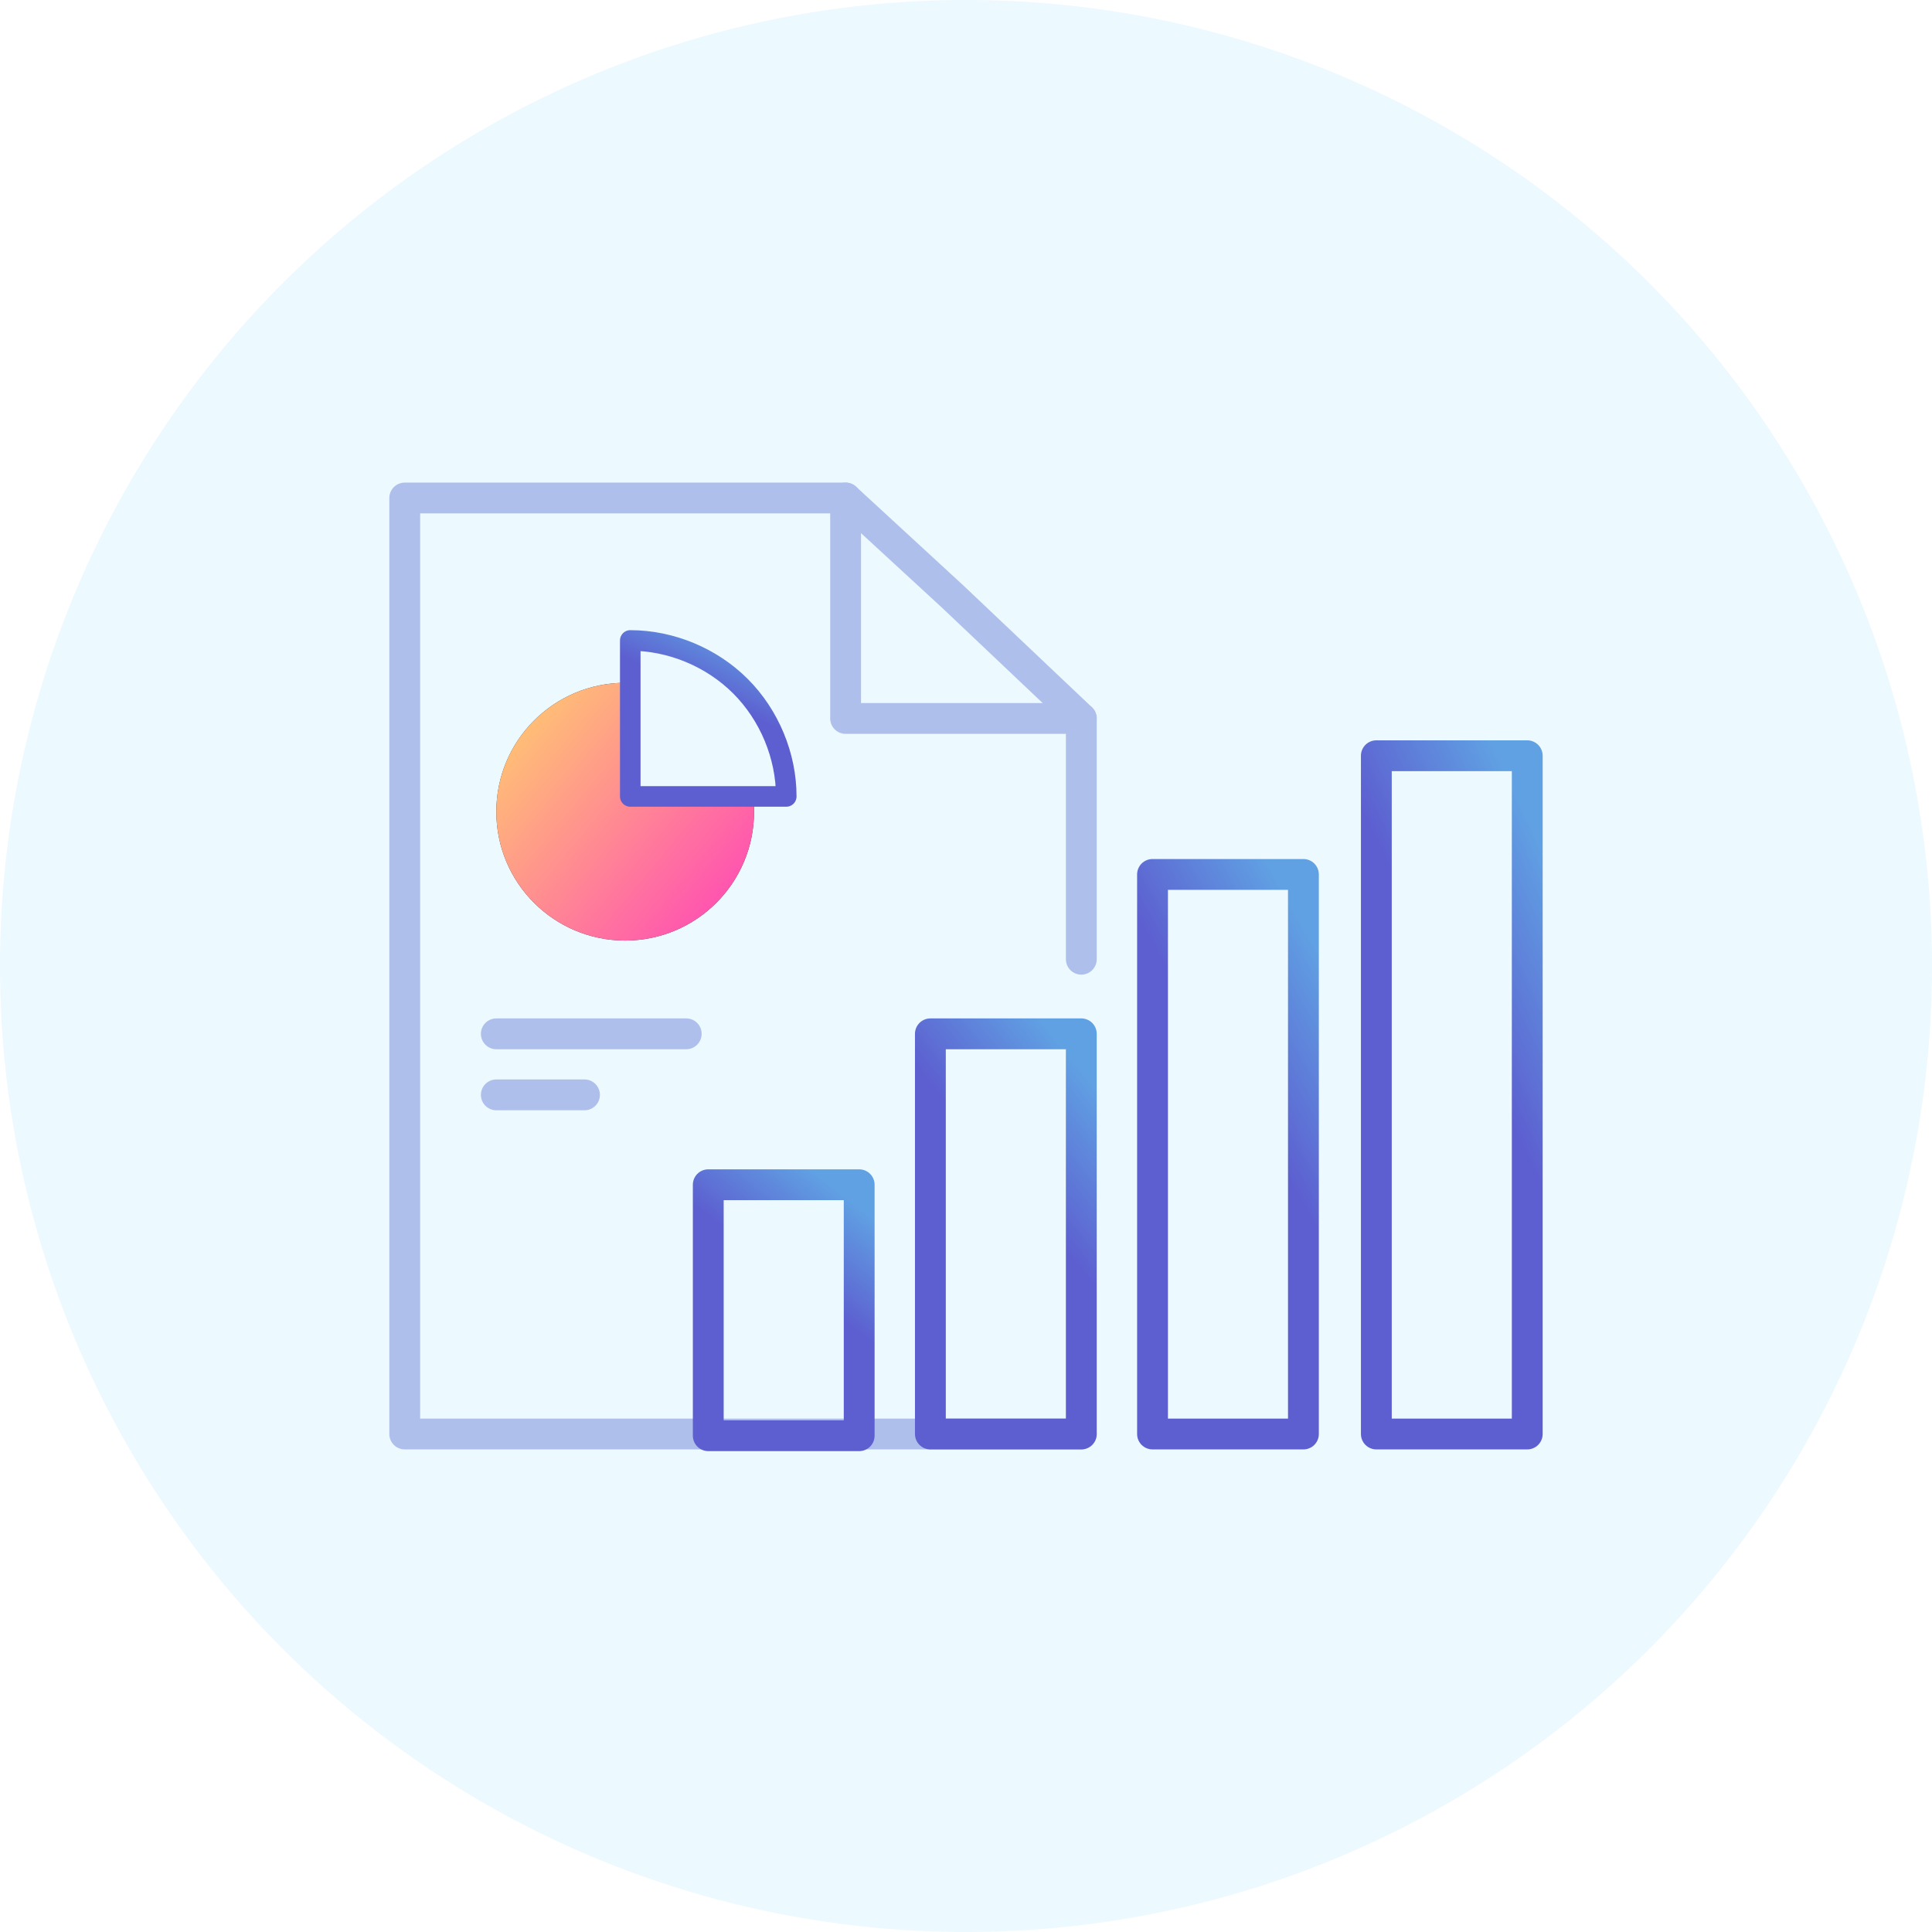 <svg width="94" height="94" viewBox="0 0 94 94" fill="none" xmlns="http://www.w3.org/2000/svg">
<circle cx="47" cy="47" r="47" fill="#62CCFC" fill-opacity="0.12"/>
<path d="M52.61 69.77H19.692V24.23H41.142V34.955H52.61V46.67" stroke="#AFBFEC" stroke-width="1.5" stroke-miterlimit="10" stroke-linecap="round" stroke-linejoin="round"/>
<path d="M52.61 34.955L46.34 29.015L41.142 24.23" stroke="#AFBFEC" stroke-width="1.5" stroke-miterlimit="10" stroke-linecap="round" stroke-linejoin="round"/>
<path d="M74.307 36.77H66.965V69.77H74.307V36.77Z" stroke="url(#paint0_linear_187_5927)" stroke-width="1.5" stroke-miterlimit="10" stroke-linecap="round" stroke-linejoin="round"/>
<path d="M63.417 42.545H56.075V69.77H63.417V42.545Z" stroke="url(#paint1_linear_187_5927)" stroke-width="1.5" stroke-miterlimit="10" stroke-linecap="round" stroke-linejoin="round"/>
<path d="M52.61 50.3H45.267V69.77H52.61V50.3Z" stroke="url(#paint2_linear_187_5927)" stroke-width="1.5" stroke-miterlimit="10" stroke-linecap="round" stroke-linejoin="round"/>
<path d="M41.803 57.643H34.46V69.853H41.803V57.643Z" stroke="url(#paint3_linear_187_5927)" stroke-width="1.5" stroke-miterlimit="10" stroke-linecap="round" stroke-linejoin="round"/>
<path d="M36.688 39.492C36.688 42.957 33.883 45.762 30.418 45.762C26.953 45.762 24.148 42.957 24.148 39.492C24.148 36.027 26.953 33.222 30.418 33.222C30.582 33.222 30.747 33.222 30.913 33.222V38.75H36.688C36.688 38.997 36.688 39.245 36.688 39.492Z" fill="#383838"/>
<path d="M36.688 39.492C36.688 42.957 33.883 45.762 30.418 45.762C26.953 45.762 24.148 42.957 24.148 39.492C24.148 36.027 26.953 33.222 30.418 33.222C30.582 33.222 30.747 33.222 30.913 33.222V38.75H36.688C36.688 38.997 36.688 39.245 36.688 39.492Z" fill="url(#paint4_linear_187_5927)"/>
<path d="M30.665 38.75V31.16C32.645 31.16 34.625 31.985 36.027 33.387C37.43 34.79 38.255 36.77 38.255 38.75H30.665Z" stroke="url(#paint5_linear_187_5927)" stroke-miterlimit="10" stroke-linecap="round" stroke-linejoin="round"/>
<path d="M24.148 50.3H33.388" stroke="#AFBFEC" stroke-width="1.5" stroke-miterlimit="10" stroke-linecap="round" stroke-linejoin="round"/>
<path d="M24.148 53.27H28.438" stroke="#AFBFEC" stroke-width="1.5" stroke-miterlimit="10" stroke-linecap="round" stroke-linejoin="round"/>
<defs>
<linearGradient id="paint0_linear_187_5927" x1="71.366" y1="33.436" x2="64.914" y2="36.514" gradientUnits="userSpaceOnUse">
<stop stop-color="#60A1E3"/>
<stop offset="1" stop-color="#5D5FD0"/>
</linearGradient>
<linearGradient id="paint1_linear_187_5927" x1="60.476" y1="39.794" x2="54.54" y2="43.227" gradientUnits="userSpaceOnUse">
<stop stop-color="#60A1E3"/>
<stop offset="1" stop-color="#5D5FD0"/>
</linearGradient>
<linearGradient id="paint2_linear_187_5927" x1="49.669" y1="48.333" x2="44.879" y2="52.206" gradientUnits="userSpaceOnUse">
<stop stop-color="#60A1E3"/>
<stop offset="1" stop-color="#5D5FD0"/>
</linearGradient>
<linearGradient id="paint3_linear_187_5927" x1="38.861" y1="56.409" x2="35.886" y2="60.245" gradientUnits="userSpaceOnUse">
<stop stop-color="#60A1E3"/>
<stop offset="1" stop-color="#5D5FD0"/>
</linearGradient>
<linearGradient id="paint4_linear_187_5927" x1="24.31" y1="35.433" x2="35.432" y2="44.701" gradientUnits="userSpaceOnUse">
<stop stop-color="#FFC572"/>
<stop offset="1" stop-color="#FF4EB3"/>
</linearGradient>
<linearGradient id="paint5_linear_187_5927" x1="35.215" y1="30.393" x2="33.752" y2="33.53" gradientUnits="userSpaceOnUse">
<stop stop-color="#60A1E3"/>
<stop offset="1" stop-color="#5D5FD0"/>
</linearGradient>
</defs>
</svg>
